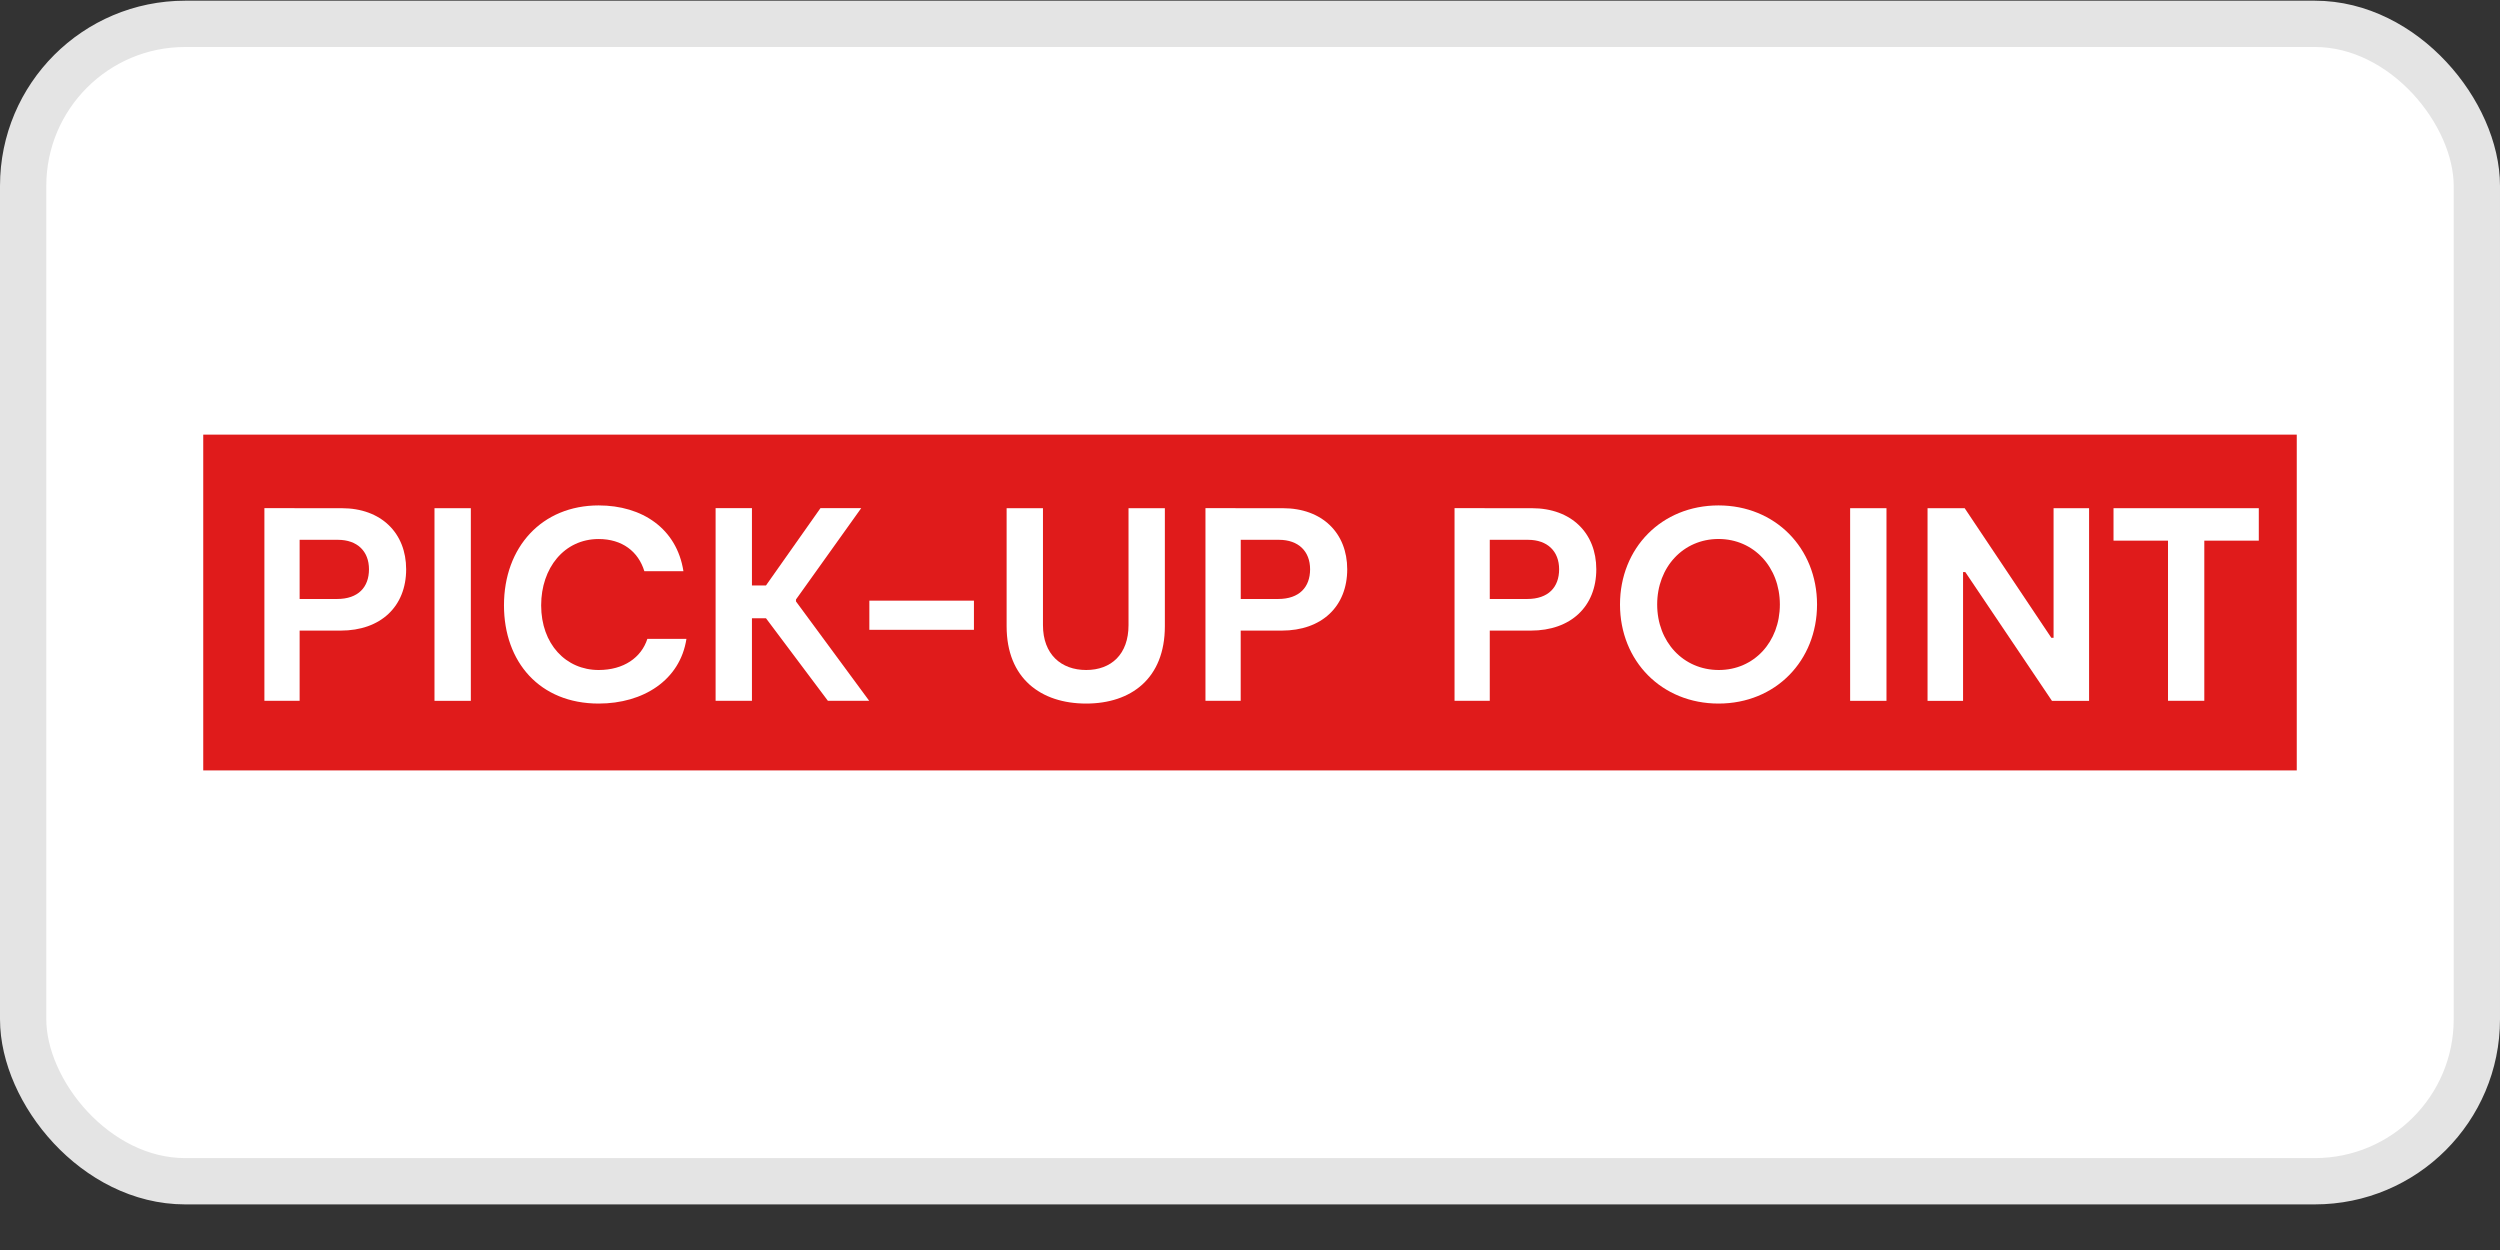 <?xml version="1.0" encoding="UTF-8"?> <svg xmlns="http://www.w3.org/2000/svg" fill="none" height="27" viewBox="0 0 54 27" width="54"><rect x="0" y="0" width="54" height="27" fill="#333333" stroke="none"/><rect fill="#fff" height="25" rx="3.5" width="53" x=".5" y=".515"></rect><rect height="25" rx="3.5" stroke="#e4e4e4" width="53" x=".5" y=".515"></rect><path d="m4.39 9.388h45.22v7.253h-45.22z" fill="#e01b1b"></path><g fill="#fff"><path d="m7.382 10.977c.856 0 1.391.541 1.391 1.319 0 .802-.547 1.325-1.415 1.325h-.886v1.516h-.761v-4.161zm-.101 1.961c.458 0 .689-.256.689-.642 0-.386-.25-.636-.672-.636h-.826v1.278z"></path><path d="m10.17 10.977v4.161h-.785v-4.161z"></path><path d="m14.827 13.8c-.137.892-.933 1.397-1.896 1.397-1.272 0-2.045-.897-2.045-2.122 0-1.26.82-2.158 2.045-2.158.939 0 1.688.499 1.831 1.421h-.844c-.131-.428-.481-.695-.987-.695-.743 0-1.242.624-1.242 1.432 0 .838.535 1.397 1.242 1.397.541 0 .921-.268 1.052-.672z"></path><path d="m17.882 15.137-1.337-1.783h-.303v1.783h-.785v-4.161h.785v1.67h.303l1.177-1.67h.88l-1.409 1.973v.042l1.581 2.146z"></path><path d="m18.778 12.974h2.259v.63h-2.259z"></path><path d="m25.161 10.977v2.55c0 1.129-.731 1.67-1.7 1.67-.975 0-1.718-.541-1.718-1.67v-2.55h.785v2.526c0 .63.392.969.933.969s.915-.339.915-.969v-2.526z"></path><path d="m27.709 10.977c.856 0 1.391.541 1.391 1.319 0 .802-.547 1.325-1.415 1.325h-.886v1.516h-.761v-4.161zm-.101 1.961c.458 0 .69-.256.69-.642 0-.386-.25-.636-.672-.636h-.826v1.278z"></path><path d="m33.089 10.977c.856 0 1.391.541 1.391 1.319 0 .802-.547 1.325-1.415 1.325h-.886v1.516h-.761v-4.161zm-.101 1.961c.458 0 .689-.256.689-.642 0-.386-.25-.636-.672-.636h-.826v1.278z"></path><path d="m37.12 15.197c-1.224 0-2.128-.915-2.128-2.14 0-1.218.897-2.14 2.128-2.14 1.224 0 2.128.921 2.128 2.14 0 1.212-.892 2.14-2.128 2.14zm.006-.725c.761 0 1.319-.606 1.319-1.415 0-.808-.565-1.415-1.325-1.415s-1.325.606-1.325 1.415c0 .808.565 1.415 1.331 1.415z"></path><path d="m40.748 10.977v4.161h-.785v-4.161z"></path><path d="m44.357 10.977h.767v4.161h-.802l-1.872-2.782h-.048v2.782h-.767v-4.161h.802l1.872 2.8h.048z"></path><path d="m48.79 10.977v.701h-1.177v3.459h-.784v-3.459h-1.177v-.701z"></path></g></svg> 